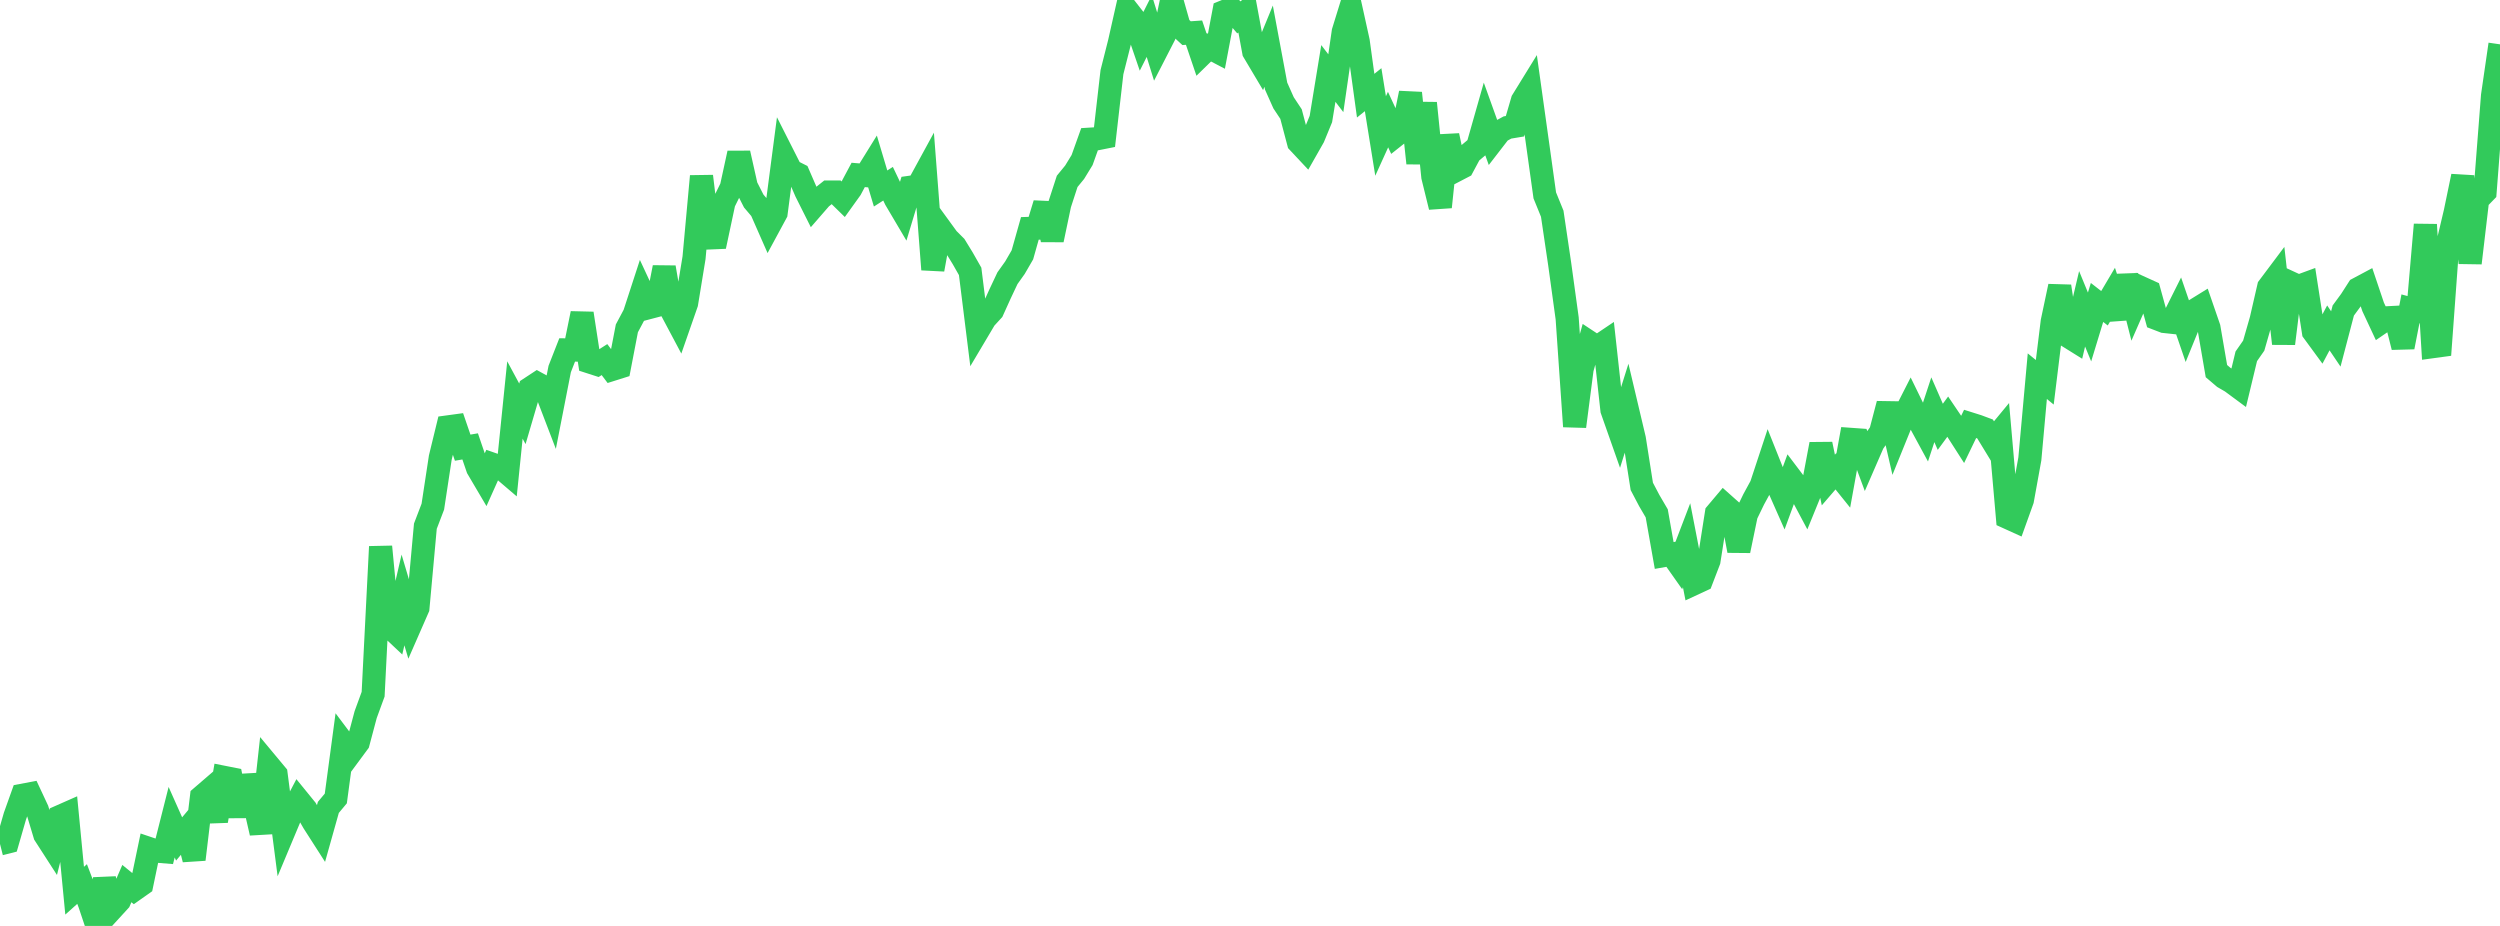 <?xml version="1.0" standalone="no"?>
<!DOCTYPE svg PUBLIC "-//W3C//DTD SVG 1.1//EN" "http://www.w3.org/Graphics/SVG/1.1/DTD/svg11.dtd">

<svg width="135" height="50" viewBox="0 0 135 50" preserveAspectRatio="none" 
  xmlns="http://www.w3.org/2000/svg"
  xmlns:xlink="http://www.w3.org/1999/xlink">


<polyline points="0.0, 45.572 0.403, 45.47 0.806, 44.074 1.209, 42.945 1.612, 42.869 2.015, 43.732 2.418, 45.075 2.821, 45.7 3.224, 44.099 3.627, 43.921 4.03, 48.098 4.433, 47.737 4.836, 48.795 5.239, 50.0 5.642, 47.467 6.045, 49.084 6.448, 48.644 6.851, 47.713 7.254, 48.042 7.657, 47.758 8.06, 45.826 8.463, 45.962 8.866, 45.995 9.269, 44.399 9.672, 45.303 10.075, 44.822 10.478, 46.409 10.881, 43.031 11.284, 42.684 11.687, 44.33 12.09, 41.977 12.493, 42.057 12.896, 44.064 13.299, 41.914 13.701, 43.228 14.104, 44.981 14.507, 41.332 14.91, 41.816 15.313, 44.933 15.716, 43.971 16.119, 43.204 16.522, 43.699 16.925, 44.403 17.328, 45.032 17.731, 43.599 18.134, 43.117 18.537, 40.111 18.94, 40.647 19.343, 40.102 19.746, 38.588 20.149, 37.487 20.552, 29.52 20.955, 33.764 21.358, 34.143 21.761, 32.397 22.164, 33.754 22.567, 32.834 22.97, 28.414 23.373, 27.36 23.776, 24.71 24.179, 23.054 24.582, 22.999 24.985, 24.174 25.388, 24.105 25.791, 25.286 26.194, 25.97 26.597, 25.07 27.0, 25.211 27.403, 25.555 27.806, 21.599 28.209, 22.347 28.612, 20.974 29.015, 20.709 29.418, 20.93 29.821, 21.983 30.224, 19.926 30.627, 18.896 31.03, 18.902 31.433, 16.926 31.836, 19.544 32.239, 19.674 32.642, 19.418 33.045, 19.953 33.448, 19.826 33.851, 17.731 34.254, 16.975 34.657, 15.738 35.06, 16.604 35.463, 16.498 35.866, 14.439 36.269, 16.779 36.672, 17.537 37.075, 16.38 37.478, 13.918 37.881, 9.516 38.284, 12.849 38.687, 12.832 39.09, 10.938 39.493, 10.121 39.896, 8.27 40.299, 10.065 40.701, 10.855 41.104, 11.33 41.507, 12.246 41.91, 11.501 42.313, 8.421 42.716, 9.217 43.119, 9.42 43.522, 10.35 43.925, 11.154 44.328, 10.69 44.731, 10.369 45.134, 10.369 45.537, 10.763 45.94, 10.201 46.343, 9.446 46.746, 9.48 47.149, 8.83 47.552, 10.179 47.955, 9.921 48.358, 10.766 48.761, 11.448 49.164, 10.111 49.567, 10.054 49.97, 9.315 50.373, 14.553 50.776, 12.332 51.179, 12.886 51.582, 13.289 51.985, 13.946 52.388, 14.655 52.791, 17.887 53.194, 17.208 53.597, 16.768 54.0, 15.877 54.403, 15.022 54.806, 14.457 55.209, 13.762 55.612, 12.334 56.015, 12.321 56.418, 10.998 56.821, 12.953 57.224, 11.033 57.627, 9.794 58.03, 9.302 58.433, 8.643 58.836, 7.517 59.239, 7.492 59.642, 7.412 60.045, 3.898 60.448, 2.304 60.851, 0.516 61.254, 1.032 61.657, 2.209 62.06, 1.408 62.463, 2.709 62.866, 1.925 63.269, 0.0 63.672, 1.42 64.075, 1.791 64.478, 1.763 64.881, 2.951 65.284, 2.557 65.687, 2.768 66.09, 0.632 66.493, 0.467 66.896, 0.939 67.299, 0.62 67.701, 2.794 68.104, 3.472 68.507, 2.492 68.91, 4.649 69.313, 5.552 69.716, 6.16 70.119, 7.686 70.522, 8.116 70.925, 7.407 71.328, 6.428 71.731, 3.966 72.134, 4.494 72.537, 1.712 72.94, 0.407 73.343, 2.233 73.746, 5.167 74.149, 4.843 74.552, 7.345 74.955, 6.457 75.358, 7.327 75.761, 7.007 76.164, 5.026 76.567, 8.81 76.97, 5.568 77.373, 9.541 77.776, 11.178 78.179, 7.321 78.582, 9.222 78.985, 9.012 79.388, 8.261 79.791, 7.922 80.194, 6.504 80.597, 7.626 81.0, 7.104 81.403, 6.884 81.806, 6.817 82.209, 5.434 82.612, 4.78 83.015, 7.661 83.418, 10.551 83.821, 11.541 84.224, 14.264 84.627, 17.191 85.03, 23.029 85.433, 19.921 85.836, 18.485 86.239, 18.751 86.642, 18.48 87.045, 22.139 87.448, 23.283 87.851, 21.998 88.254, 23.7 88.657, 26.265 89.06, 27.031 89.463, 27.72 89.866, 29.996 90.269, 29.925 90.672, 30.497 91.075, 29.442 91.478, 31.517 91.881, 31.33 92.284, 30.281 92.687, 27.717 93.09, 27.239 93.493, 27.598 93.896, 29.739 94.299, 27.792 94.701, 26.962 95.104, 26.221 95.507, 25 95.91, 26.01 96.313, 26.922 96.716, 25.824 97.119, 26.357 97.522, 27.115 97.925, 26.126 98.328, 23.985 98.731, 25.921 99.134, 25.453 99.537, 25.954 99.94, 23.726 100.343, 23.755 100.746, 24.842 101.149, 23.915 101.552, 23.346 101.955, 21.81 102.358, 23.569 102.761, 22.575 103.164, 21.783 103.567, 22.608 103.97, 23.35 104.373, 22.126 104.776, 23.048 105.179, 22.498 105.582, 23.094 105.985, 23.723 106.388, 22.887 106.791, 23.014 107.194, 23.164 107.597, 23.825 108.0, 23.337 108.403, 27.94 108.806, 28.123 109.209, 27.001 109.612, 24.778 110.015, 20.314 110.418, 20.644 110.821, 17.364 111.224, 15.459 111.627, 18.131 112.03, 18.382 112.433, 16.676 112.836, 17.657 113.239, 16.332 113.642, 16.646 114.045, 15.964 114.448, 17.187 114.851, 14.893 115.254, 16.478 115.657, 15.556 116.06, 15.739 116.463, 17.203 116.866, 17.358 117.269, 17.401 117.672, 16.595 118.075, 17.768 118.478, 16.778 118.881, 16.529 119.284, 17.698 119.687, 20.04 120.09, 20.383 120.493, 20.617 120.896, 20.915 121.299, 19.241 121.701, 18.664 122.104, 17.26 122.507, 15.505 122.91, 14.968 123.313, 18.554 123.716, 15.282 124.119, 15.468 124.522, 15.32 124.925, 17.915 125.328, 18.465 125.731, 17.706 126.134, 18.303 126.537, 16.768 126.94, 16.219 127.343, 15.591 127.746, 15.376 128.149, 16.572 128.552, 17.435 128.955, 17.159 129.358, 17.138 129.761, 18.744 130.164, 16.677 130.567, 16.786 130.97, 12.131 131.373, 18.717 131.776, 18.662 132.179, 13.163 132.582, 11.46 132.985, 9.515 133.388, 14.204 133.791, 10.784 134.194, 10.367 134.597, 5.168 135.0, 2.394" fill="none" stroke="#32ca5b" stroke-width="1.25"/>

</svg>